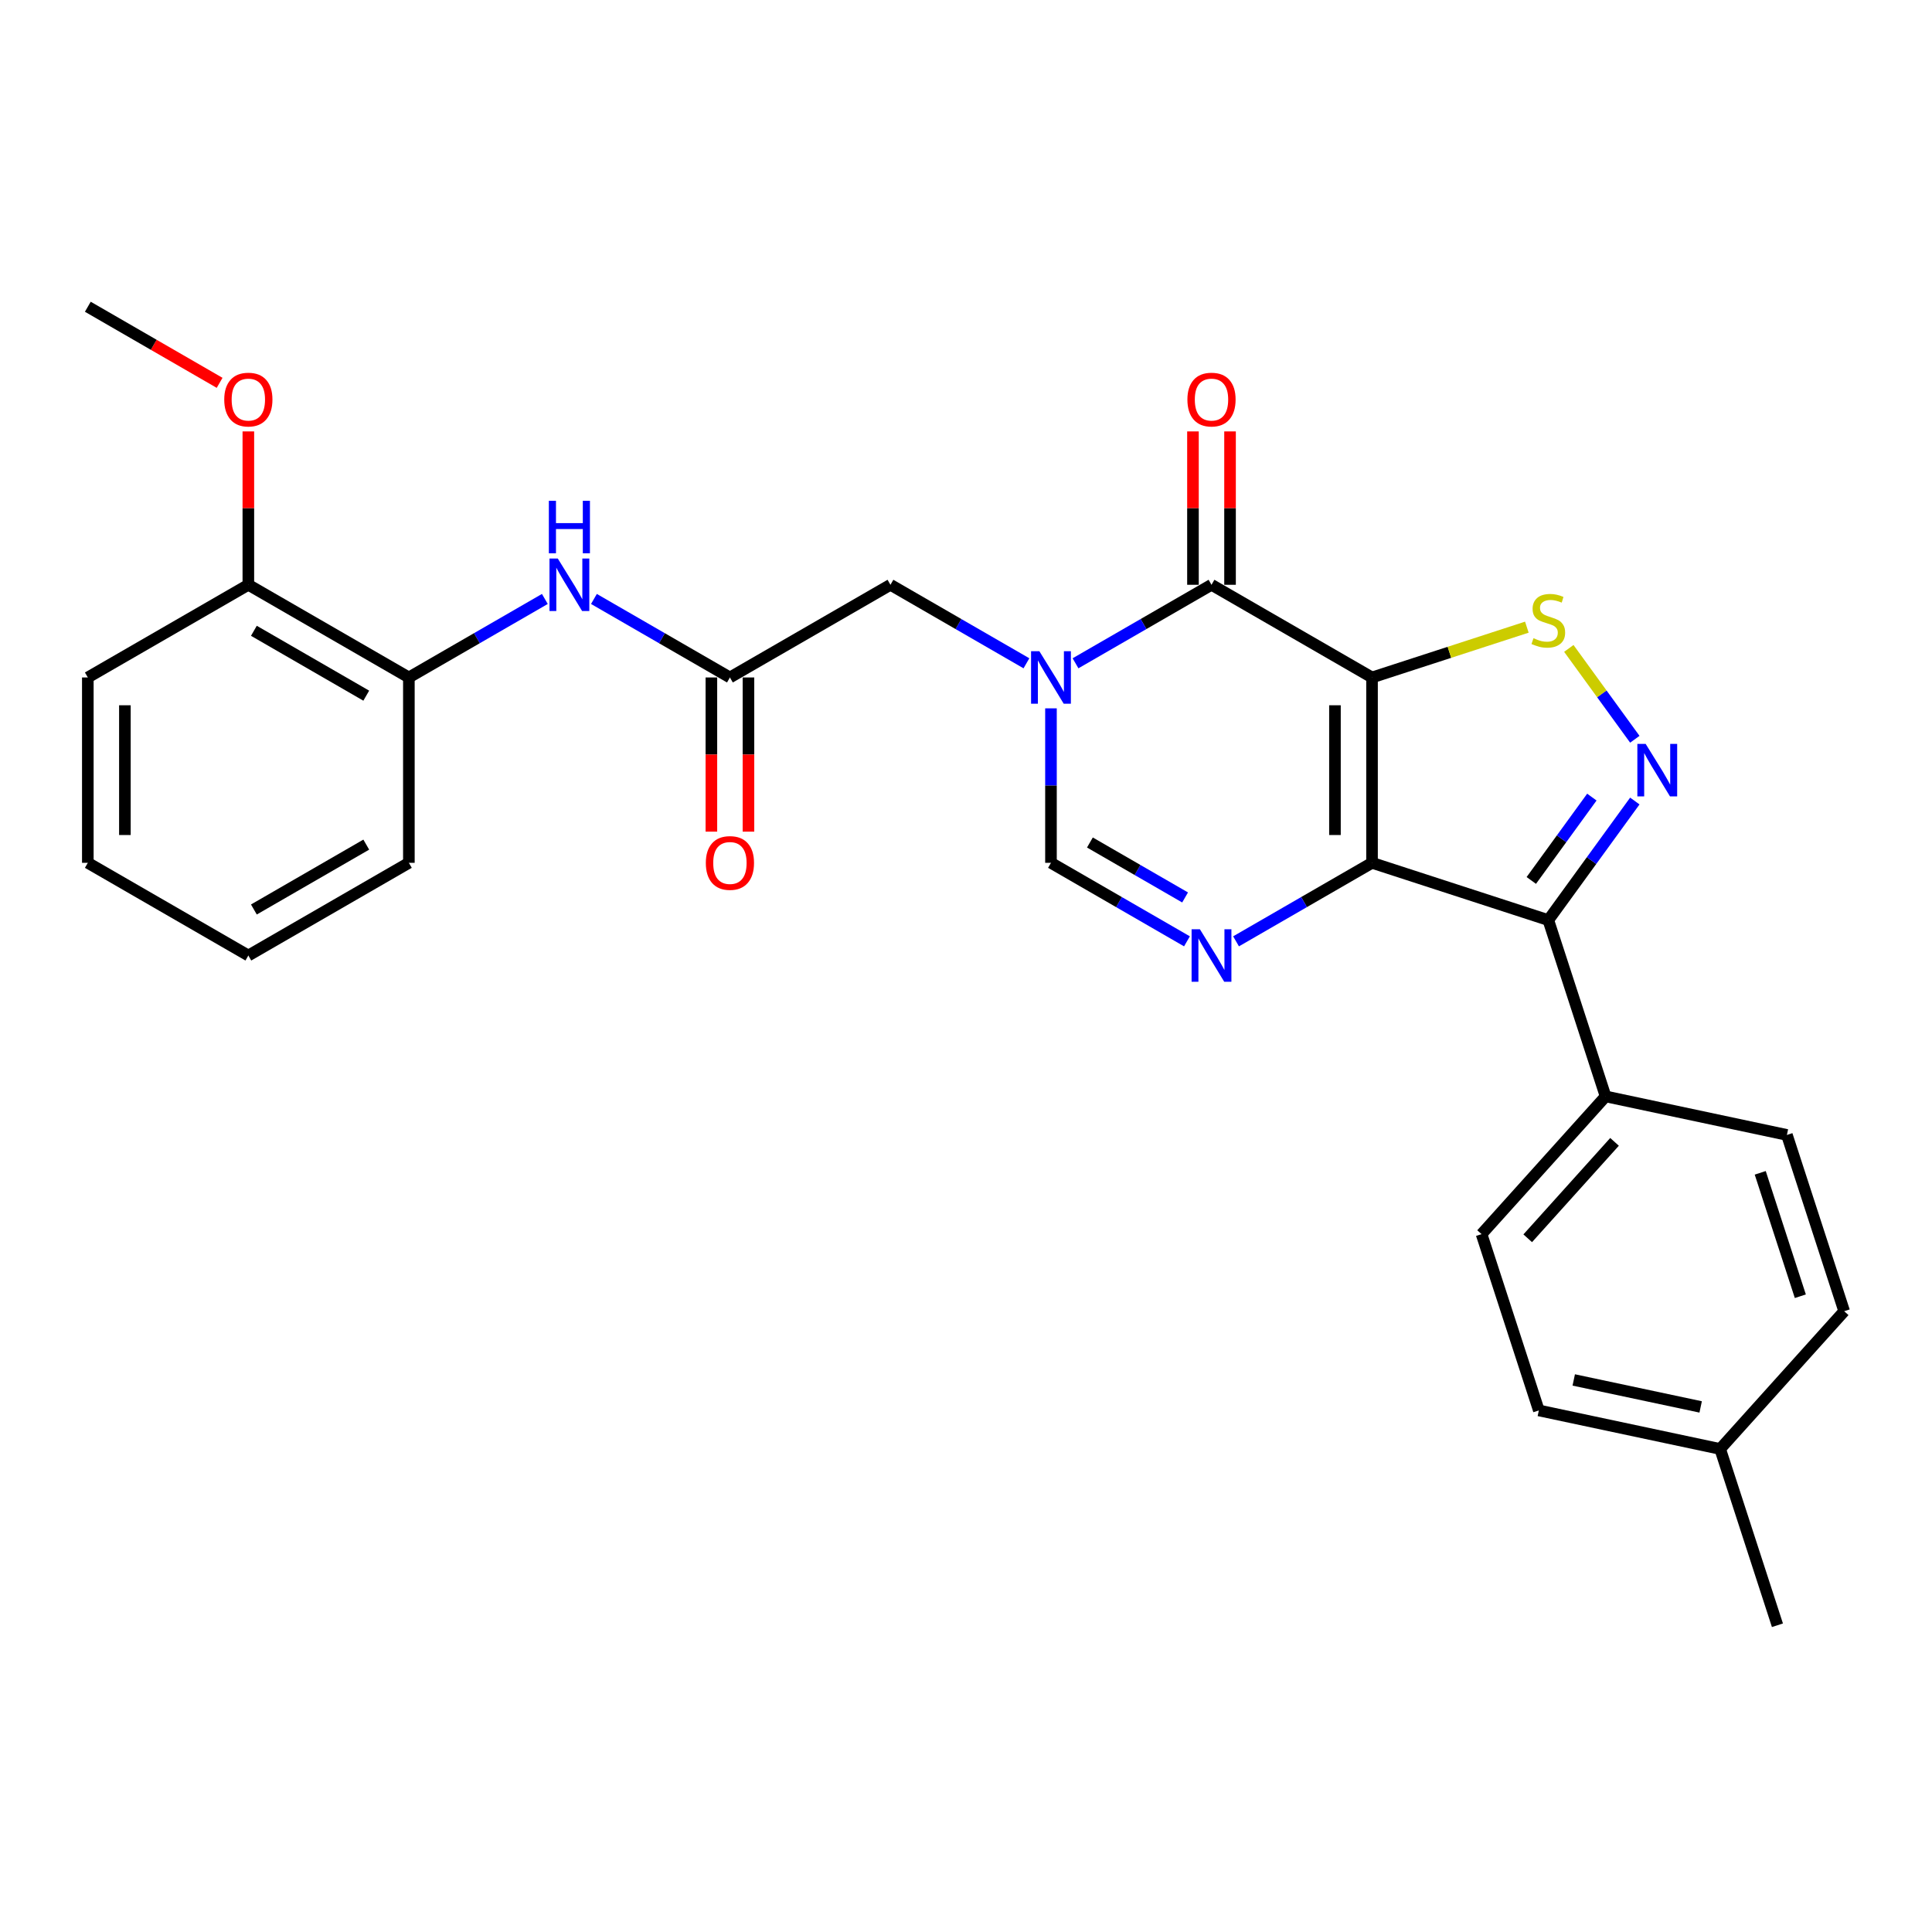 <?xml version='1.0' encoding='iso-8859-1'?>
<svg version='1.1' baseProfile='full'
              xmlns='http://www.w3.org/2000/svg'
                      xmlns:rdkit='http://www.rdkit.org/xml'
                      xmlns:xlink='http://www.w3.org/1999/xlink'
                  xml:space='preserve'
width='1000px' height='1000px' viewBox='0 0 1000 1000'>
<!-- END OF HEADER -->
<rect style='opacity:1.0;fill:#FFFFFF;stroke:none' width='1000' height='1000' x='0' y='0'> </rect>
<path class='bond-0' d='M 710.159,350.655 L 710.159,446.597' style='fill:none;fill-rule:evenodd;stroke:#000000;stroke-width:6px;stroke-linecap:butt;stroke-linejoin:miter;stroke-opacity:1' />
<path class='bond-0' d='M 690.97,365.046 L 690.97,432.205' style='fill:none;fill-rule:evenodd;stroke:#000000;stroke-width:6px;stroke-linecap:butt;stroke-linejoin:miter;stroke-opacity:1' />
<path class='bond-1' d='M 710.159,350.655 L 627.071,302.684' style='fill:none;fill-rule:evenodd;stroke:#000000;stroke-width:6px;stroke-linecap:butt;stroke-linejoin:miter;stroke-opacity:1' />
<path class='bond-6' d='M 710.159,350.655 L 750.227,337.636' style='fill:none;fill-rule:evenodd;stroke:#000000;stroke-width:6px;stroke-linecap:butt;stroke-linejoin:miter;stroke-opacity:1' />
<path class='bond-6' d='M 750.227,337.636 L 790.295,324.617' style='fill:none;fill-rule:evenodd;stroke:#CCCC00;stroke-width:6px;stroke-linecap:butt;stroke-linejoin:miter;stroke-opacity:1' />
<path class='bond-3' d='M 710.159,446.597 L 801.405,476.244' style='fill:none;fill-rule:evenodd;stroke:#000000;stroke-width:6px;stroke-linecap:butt;stroke-linejoin:miter;stroke-opacity:1' />
<path class='bond-5' d='M 710.159,446.597 L 674.966,466.915' style='fill:none;fill-rule:evenodd;stroke:#000000;stroke-width:6px;stroke-linecap:butt;stroke-linejoin:miter;stroke-opacity:1' />
<path class='bond-5' d='M 674.966,466.915 L 639.773,487.234' style='fill:none;fill-rule:evenodd;stroke:#0000FF;stroke-width:6px;stroke-linecap:butt;stroke-linejoin:miter;stroke-opacity:1' />
<path class='bond-2' d='M 627.071,302.684 L 591.878,323.003' style='fill:none;fill-rule:evenodd;stroke:#000000;stroke-width:6px;stroke-linecap:butt;stroke-linejoin:miter;stroke-opacity:1' />
<path class='bond-2' d='M 591.878,323.003 L 556.685,343.321' style='fill:none;fill-rule:evenodd;stroke:#0000FF;stroke-width:6px;stroke-linecap:butt;stroke-linejoin:miter;stroke-opacity:1' />
<path class='bond-13' d='M 636.665,302.684 L 636.665,262.993' style='fill:none;fill-rule:evenodd;stroke:#000000;stroke-width:6px;stroke-linecap:butt;stroke-linejoin:miter;stroke-opacity:1' />
<path class='bond-13' d='M 636.665,262.993 L 636.665,223.302' style='fill:none;fill-rule:evenodd;stroke:#FF0000;stroke-width:6px;stroke-linecap:butt;stroke-linejoin:miter;stroke-opacity:1' />
<path class='bond-13' d='M 617.477,302.684 L 617.477,262.993' style='fill:none;fill-rule:evenodd;stroke:#000000;stroke-width:6px;stroke-linecap:butt;stroke-linejoin:miter;stroke-opacity:1' />
<path class='bond-13' d='M 617.477,262.993 L 617.477,223.302' style='fill:none;fill-rule:evenodd;stroke:#FF0000;stroke-width:6px;stroke-linecap:butt;stroke-linejoin:miter;stroke-opacity:1' />
<path class='bond-7' d='M 543.983,366.639 L 543.983,406.618' style='fill:none;fill-rule:evenodd;stroke:#0000FF;stroke-width:6px;stroke-linecap:butt;stroke-linejoin:miter;stroke-opacity:1' />
<path class='bond-7' d='M 543.983,406.618 L 543.983,446.597' style='fill:none;fill-rule:evenodd;stroke:#000000;stroke-width:6px;stroke-linecap:butt;stroke-linejoin:miter;stroke-opacity:1' />
<path class='bond-10' d='M 531.28,343.321 L 496.087,323.003' style='fill:none;fill-rule:evenodd;stroke:#0000FF;stroke-width:6px;stroke-linecap:butt;stroke-linejoin:miter;stroke-opacity:1' />
<path class='bond-10' d='M 496.087,323.003 L 460.895,302.684' style='fill:none;fill-rule:evenodd;stroke:#000000;stroke-width:6px;stroke-linecap:butt;stroke-linejoin:miter;stroke-opacity:1' />
<path class='bond-11' d='M 801.405,476.244 L 831.053,567.49' style='fill:none;fill-rule:evenodd;stroke:#000000;stroke-width:6px;stroke-linecap:butt;stroke-linejoin:miter;stroke-opacity:1' />
<path class='bond-28' d='M 801.405,476.244 L 823.795,445.427' style='fill:none;fill-rule:evenodd;stroke:#000000;stroke-width:6px;stroke-linecap:butt;stroke-linejoin:miter;stroke-opacity:1' />
<path class='bond-28' d='M 823.795,445.427 L 846.185,414.61' style='fill:none;fill-rule:evenodd;stroke:#0000FF;stroke-width:6px;stroke-linecap:butt;stroke-linejoin:miter;stroke-opacity:1' />
<path class='bond-28' d='M 792.598,455.721 L 808.271,434.148' style='fill:none;fill-rule:evenodd;stroke:#000000;stroke-width:6px;stroke-linecap:butt;stroke-linejoin:miter;stroke-opacity:1' />
<path class='bond-28' d='M 808.271,434.148 L 823.944,412.576' style='fill:none;fill-rule:evenodd;stroke:#0000FF;stroke-width:6px;stroke-linecap:butt;stroke-linejoin:miter;stroke-opacity:1' />
<path class='bond-4' d='M 846.185,382.642 L 829.103,359.131' style='fill:none;fill-rule:evenodd;stroke:#0000FF;stroke-width:6px;stroke-linecap:butt;stroke-linejoin:miter;stroke-opacity:1' />
<path class='bond-4' d='M 829.103,359.131 L 812.021,335.619' style='fill:none;fill-rule:evenodd;stroke:#CCCC00;stroke-width:6px;stroke-linecap:butt;stroke-linejoin:miter;stroke-opacity:1' />
<path class='bond-29' d='M 614.368,487.234 L 579.175,466.915' style='fill:none;fill-rule:evenodd;stroke:#0000FF;stroke-width:6px;stroke-linecap:butt;stroke-linejoin:miter;stroke-opacity:1' />
<path class='bond-29' d='M 579.175,466.915 L 543.983,446.597' style='fill:none;fill-rule:evenodd;stroke:#000000;stroke-width:6px;stroke-linecap:butt;stroke-linejoin:miter;stroke-opacity:1' />
<path class='bond-29' d='M 613.404,464.521 L 588.77,450.298' style='fill:none;fill-rule:evenodd;stroke:#0000FF;stroke-width:6px;stroke-linecap:butt;stroke-linejoin:miter;stroke-opacity:1' />
<path class='bond-29' d='M 588.77,450.298 L 564.135,436.075' style='fill:none;fill-rule:evenodd;stroke:#000000;stroke-width:6px;stroke-linecap:butt;stroke-linejoin:miter;stroke-opacity:1' />
<path class='bond-8' d='M 377.807,350.655 L 460.895,302.684' style='fill:none;fill-rule:evenodd;stroke:#000000;stroke-width:6px;stroke-linecap:butt;stroke-linejoin:miter;stroke-opacity:1' />
<path class='bond-9' d='M 377.807,350.655 L 342.614,330.336' style='fill:none;fill-rule:evenodd;stroke:#000000;stroke-width:6px;stroke-linecap:butt;stroke-linejoin:miter;stroke-opacity:1' />
<path class='bond-9' d='M 342.614,330.336 L 307.421,310.018' style='fill:none;fill-rule:evenodd;stroke:#0000FF;stroke-width:6px;stroke-linecap:butt;stroke-linejoin:miter;stroke-opacity:1' />
<path class='bond-14' d='M 368.213,350.655 L 368.213,390.557' style='fill:none;fill-rule:evenodd;stroke:#000000;stroke-width:6px;stroke-linecap:butt;stroke-linejoin:miter;stroke-opacity:1' />
<path class='bond-14' d='M 368.213,390.557 L 368.213,430.459' style='fill:none;fill-rule:evenodd;stroke:#FF0000;stroke-width:6px;stroke-linecap:butt;stroke-linejoin:miter;stroke-opacity:1' />
<path class='bond-14' d='M 387.401,350.655 L 387.401,390.557' style='fill:none;fill-rule:evenodd;stroke:#000000;stroke-width:6px;stroke-linecap:butt;stroke-linejoin:miter;stroke-opacity:1' />
<path class='bond-14' d='M 387.401,390.557 L 387.401,430.459' style='fill:none;fill-rule:evenodd;stroke:#FF0000;stroke-width:6px;stroke-linecap:butt;stroke-linejoin:miter;stroke-opacity:1' />
<path class='bond-12' d='M 282.016,310.018 L 246.823,330.336' style='fill:none;fill-rule:evenodd;stroke:#0000FF;stroke-width:6px;stroke-linecap:butt;stroke-linejoin:miter;stroke-opacity:1' />
<path class='bond-12' d='M 246.823,330.336 L 211.631,350.655' style='fill:none;fill-rule:evenodd;stroke:#000000;stroke-width:6px;stroke-linecap:butt;stroke-linejoin:miter;stroke-opacity:1' />
<path class='bond-16' d='M 831.053,567.49 L 766.855,638.789' style='fill:none;fill-rule:evenodd;stroke:#000000;stroke-width:6px;stroke-linecap:butt;stroke-linejoin:miter;stroke-opacity:1' />
<path class='bond-16' d='M 835.683,591.025 L 790.744,640.934' style='fill:none;fill-rule:evenodd;stroke:#000000;stroke-width:6px;stroke-linecap:butt;stroke-linejoin:miter;stroke-opacity:1' />
<path class='bond-17' d='M 831.053,567.49 L 924.898,587.438' style='fill:none;fill-rule:evenodd;stroke:#000000;stroke-width:6px;stroke-linecap:butt;stroke-linejoin:miter;stroke-opacity:1' />
<path class='bond-15' d='M 211.631,350.655 L 128.543,302.684' style='fill:none;fill-rule:evenodd;stroke:#000000;stroke-width:6px;stroke-linecap:butt;stroke-linejoin:miter;stroke-opacity:1' />
<path class='bond-15' d='M 189.573,360.077 L 131.412,326.497' style='fill:none;fill-rule:evenodd;stroke:#000000;stroke-width:6px;stroke-linecap:butt;stroke-linejoin:miter;stroke-opacity:1' />
<path class='bond-22' d='M 211.631,350.655 L 211.631,446.597' style='fill:none;fill-rule:evenodd;stroke:#000000;stroke-width:6px;stroke-linecap:butt;stroke-linejoin:miter;stroke-opacity:1' />
<path class='bond-21' d='M 128.543,302.684 L 128.543,262.993' style='fill:none;fill-rule:evenodd;stroke:#000000;stroke-width:6px;stroke-linecap:butt;stroke-linejoin:miter;stroke-opacity:1' />
<path class='bond-21' d='M 128.543,262.993 L 128.543,223.302' style='fill:none;fill-rule:evenodd;stroke:#FF0000;stroke-width:6px;stroke-linecap:butt;stroke-linejoin:miter;stroke-opacity:1' />
<path class='bond-23' d='M 128.543,302.684 L 45.455,350.655' style='fill:none;fill-rule:evenodd;stroke:#000000;stroke-width:6px;stroke-linecap:butt;stroke-linejoin:miter;stroke-opacity:1' />
<path class='bond-18' d='M 766.855,638.789 L 796.503,730.035' style='fill:none;fill-rule:evenodd;stroke:#000000;stroke-width:6px;stroke-linecap:butt;stroke-linejoin:miter;stroke-opacity:1' />
<path class='bond-19' d='M 924.898,587.438 L 954.545,678.684' style='fill:none;fill-rule:evenodd;stroke:#000000;stroke-width:6px;stroke-linecap:butt;stroke-linejoin:miter;stroke-opacity:1' />
<path class='bond-19' d='M 911.096,607.054 L 931.849,670.927' style='fill:none;fill-rule:evenodd;stroke:#000000;stroke-width:6px;stroke-linecap:butt;stroke-linejoin:miter;stroke-opacity:1' />
<path class='bond-30' d='M 796.503,730.035 L 890.348,749.983' style='fill:none;fill-rule:evenodd;stroke:#000000;stroke-width:6px;stroke-linecap:butt;stroke-linejoin:miter;stroke-opacity:1' />
<path class='bond-30' d='M 814.569,714.258 L 880.261,728.221' style='fill:none;fill-rule:evenodd;stroke:#000000;stroke-width:6px;stroke-linecap:butt;stroke-linejoin:miter;stroke-opacity:1' />
<path class='bond-20' d='M 954.545,678.684 L 890.348,749.983' style='fill:none;fill-rule:evenodd;stroke:#000000;stroke-width:6px;stroke-linecap:butt;stroke-linejoin:miter;stroke-opacity:1' />
<path class='bond-24' d='M 890.348,749.983 L 919.996,841.229' style='fill:none;fill-rule:evenodd;stroke:#000000;stroke-width:6px;stroke-linecap:butt;stroke-linejoin:miter;stroke-opacity:1' />
<path class='bond-25' d='M 113.672,198.156 L 79.563,178.464' style='fill:none;fill-rule:evenodd;stroke:#FF0000;stroke-width:6px;stroke-linecap:butt;stroke-linejoin:miter;stroke-opacity:1' />
<path class='bond-25' d='M 79.563,178.464 L 45.455,158.771' style='fill:none;fill-rule:evenodd;stroke:#000000;stroke-width:6px;stroke-linecap:butt;stroke-linejoin:miter;stroke-opacity:1' />
<path class='bond-26' d='M 211.631,446.597 L 128.543,494.568' style='fill:none;fill-rule:evenodd;stroke:#000000;stroke-width:6px;stroke-linecap:butt;stroke-linejoin:miter;stroke-opacity:1' />
<path class='bond-26' d='M 189.573,437.175 L 131.412,470.754' style='fill:none;fill-rule:evenodd;stroke:#000000;stroke-width:6px;stroke-linecap:butt;stroke-linejoin:miter;stroke-opacity:1' />
<path class='bond-31' d='M 45.455,350.655 L 45.455,446.597' style='fill:none;fill-rule:evenodd;stroke:#000000;stroke-width:6px;stroke-linecap:butt;stroke-linejoin:miter;stroke-opacity:1' />
<path class='bond-31' d='M 64.643,365.046 L 64.643,432.205' style='fill:none;fill-rule:evenodd;stroke:#000000;stroke-width:6px;stroke-linecap:butt;stroke-linejoin:miter;stroke-opacity:1' />
<path class='bond-27' d='M 128.543,494.568 L 45.455,446.597' style='fill:none;fill-rule:evenodd;stroke:#000000;stroke-width:6px;stroke-linecap:butt;stroke-linejoin:miter;stroke-opacity:1' />
<path  class='atom-3' d='M 537.977 337.07
L 546.88 351.461
Q 547.763 352.881, 549.183 355.452
Q 550.603 358.023, 550.68 358.177
L 550.68 337.07
L 554.287 337.07
L 554.287 364.24
L 550.564 364.24
L 541.009 348.506
Q 539.896 346.664, 538.706 344.553
Q 537.555 342.442, 537.209 341.79
L 537.209 364.24
L 533.679 364.24
L 533.679 337.07
L 537.977 337.07
' fill='#0000FF'/>
<path  class='atom-5' d='M 851.792 385.04
L 860.696 399.432
Q 861.578 400.852, 862.998 403.423
Q 864.418 405.994, 864.495 406.148
L 864.495 385.04
L 868.102 385.04
L 868.102 412.211
L 864.38 412.211
L 854.824 396.477
Q 853.711 394.635, 852.521 392.524
Q 851.37 390.413, 851.025 389.761
L 851.025 412.211
L 847.494 412.211
L 847.494 385.04
L 851.792 385.04
' fill='#0000FF'/>
<path  class='atom-6' d='M 621.065 480.982
L 629.968 495.374
Q 630.851 496.793, 632.271 499.365
Q 633.691 501.936, 633.768 502.089
L 633.768 480.982
L 637.375 480.982
L 637.375 508.153
L 633.652 508.153
L 624.097 492.419
Q 622.984 490.576, 621.794 488.466
Q 620.643 486.355, 620.297 485.703
L 620.297 508.153
L 616.767 508.153
L 616.767 480.982
L 621.065 480.982
' fill='#0000FF'/>
<path  class='atom-7' d='M 793.73 330.333
Q 794.037 330.448, 795.303 330.985
Q 796.569 331.523, 797.951 331.868
Q 799.371 332.175, 800.753 332.175
Q 803.324 332.175, 804.82 330.947
Q 806.317 329.68, 806.317 327.493
Q 806.317 325.996, 805.55 325.075
Q 804.82 324.154, 803.669 323.655
Q 802.518 323.156, 800.599 322.581
Q 798.181 321.852, 796.723 321.161
Q 795.303 320.47, 794.267 319.012
Q 793.269 317.553, 793.269 315.097
Q 793.269 311.682, 795.572 309.571
Q 797.913 307.46, 802.518 307.46
Q 805.665 307.46, 809.234 308.957
L 808.351 311.912
Q 805.089 310.569, 802.633 310.569
Q 799.985 310.569, 798.527 311.682
Q 797.068 312.756, 797.107 314.637
Q 797.107 316.095, 797.836 316.978
Q 798.603 317.86, 799.678 318.359
Q 800.791 318.858, 802.633 319.434
Q 805.089 320.201, 806.547 320.969
Q 808.006 321.736, 809.042 323.31
Q 810.116 324.845, 810.116 327.493
Q 810.116 331.254, 807.584 333.288
Q 805.089 335.283, 800.906 335.283
Q 798.488 335.283, 796.646 334.746
Q 794.842 334.247, 792.693 333.365
L 793.73 330.333
' fill='#CCCC00'/>
<path  class='atom-10' d='M 288.713 289.099
L 297.616 303.49
Q 298.499 304.91, 299.919 307.481
Q 301.339 310.052, 301.415 310.206
L 301.415 289.099
L 305.023 289.099
L 305.023 316.269
L 301.3 316.269
L 291.744 300.535
Q 290.632 298.693, 289.442 296.582
Q 288.291 294.471, 287.945 293.819
L 287.945 316.269
L 284.415 316.269
L 284.415 289.099
L 288.713 289.099
' fill='#0000FF'/>
<path  class='atom-10' d='M 284.088 259.211
L 287.772 259.211
L 287.772 270.762
L 301.665 270.762
L 301.665 259.211
L 305.349 259.211
L 305.349 286.382
L 301.665 286.382
L 301.665 273.832
L 287.772 273.832
L 287.772 286.382
L 284.088 286.382
L 284.088 259.211
' fill='#0000FF'/>
<path  class='atom-14' d='M 614.598 206.819
Q 614.598 200.295, 617.822 196.649
Q 621.046 193.003, 627.071 193.003
Q 633.096 193.003, 636.32 196.649
Q 639.543 200.295, 639.543 206.819
Q 639.543 213.42, 636.281 217.181
Q 633.019 220.903, 627.071 220.903
Q 621.084 220.903, 617.822 217.181
Q 614.598 213.458, 614.598 206.819
M 627.071 217.833
Q 631.215 217.833, 633.441 215.07
Q 635.706 212.268, 635.706 206.819
Q 635.706 201.485, 633.441 198.798
Q 631.215 196.073, 627.071 196.073
Q 622.926 196.073, 620.662 198.76
Q 618.436 201.446, 618.436 206.819
Q 618.436 212.307, 620.662 215.07
Q 622.926 217.833, 627.071 217.833
' fill='#FF0000'/>
<path  class='atom-15' d='M 365.334 446.673
Q 365.334 440.149, 368.558 436.504
Q 371.782 432.858, 377.807 432.858
Q 383.832 432.858, 387.055 436.504
Q 390.279 440.149, 390.279 446.673
Q 390.279 453.274, 387.017 457.035
Q 383.755 460.758, 377.807 460.758
Q 371.82 460.758, 368.558 457.035
Q 365.334 453.313, 365.334 446.673
M 377.807 457.688
Q 381.951 457.688, 384.177 454.924
Q 386.441 452.123, 386.441 446.673
Q 386.441 441.339, 384.177 438.653
Q 381.951 435.928, 377.807 435.928
Q 373.662 435.928, 371.398 438.614
Q 369.172 441.301, 369.172 446.673
Q 369.172 452.161, 371.398 454.924
Q 373.662 457.688, 377.807 457.688
' fill='#FF0000'/>
<path  class='atom-22' d='M 116.07 206.819
Q 116.07 200.295, 119.294 196.649
Q 122.517 193.003, 128.543 193.003
Q 134.568 193.003, 137.791 196.649
Q 141.015 200.295, 141.015 206.819
Q 141.015 213.42, 137.753 217.181
Q 134.491 220.903, 128.543 220.903
Q 122.556 220.903, 119.294 217.181
Q 116.07 213.458, 116.07 206.819
M 128.543 217.833
Q 132.687 217.833, 134.913 215.07
Q 137.177 212.268, 137.177 206.819
Q 137.177 201.485, 134.913 198.798
Q 132.687 196.073, 128.543 196.073
Q 124.398 196.073, 122.134 198.76
Q 119.908 201.446, 119.908 206.819
Q 119.908 212.307, 122.134 215.07
Q 124.398 217.833, 128.543 217.833
' fill='#FF0000'/>
</svg>
